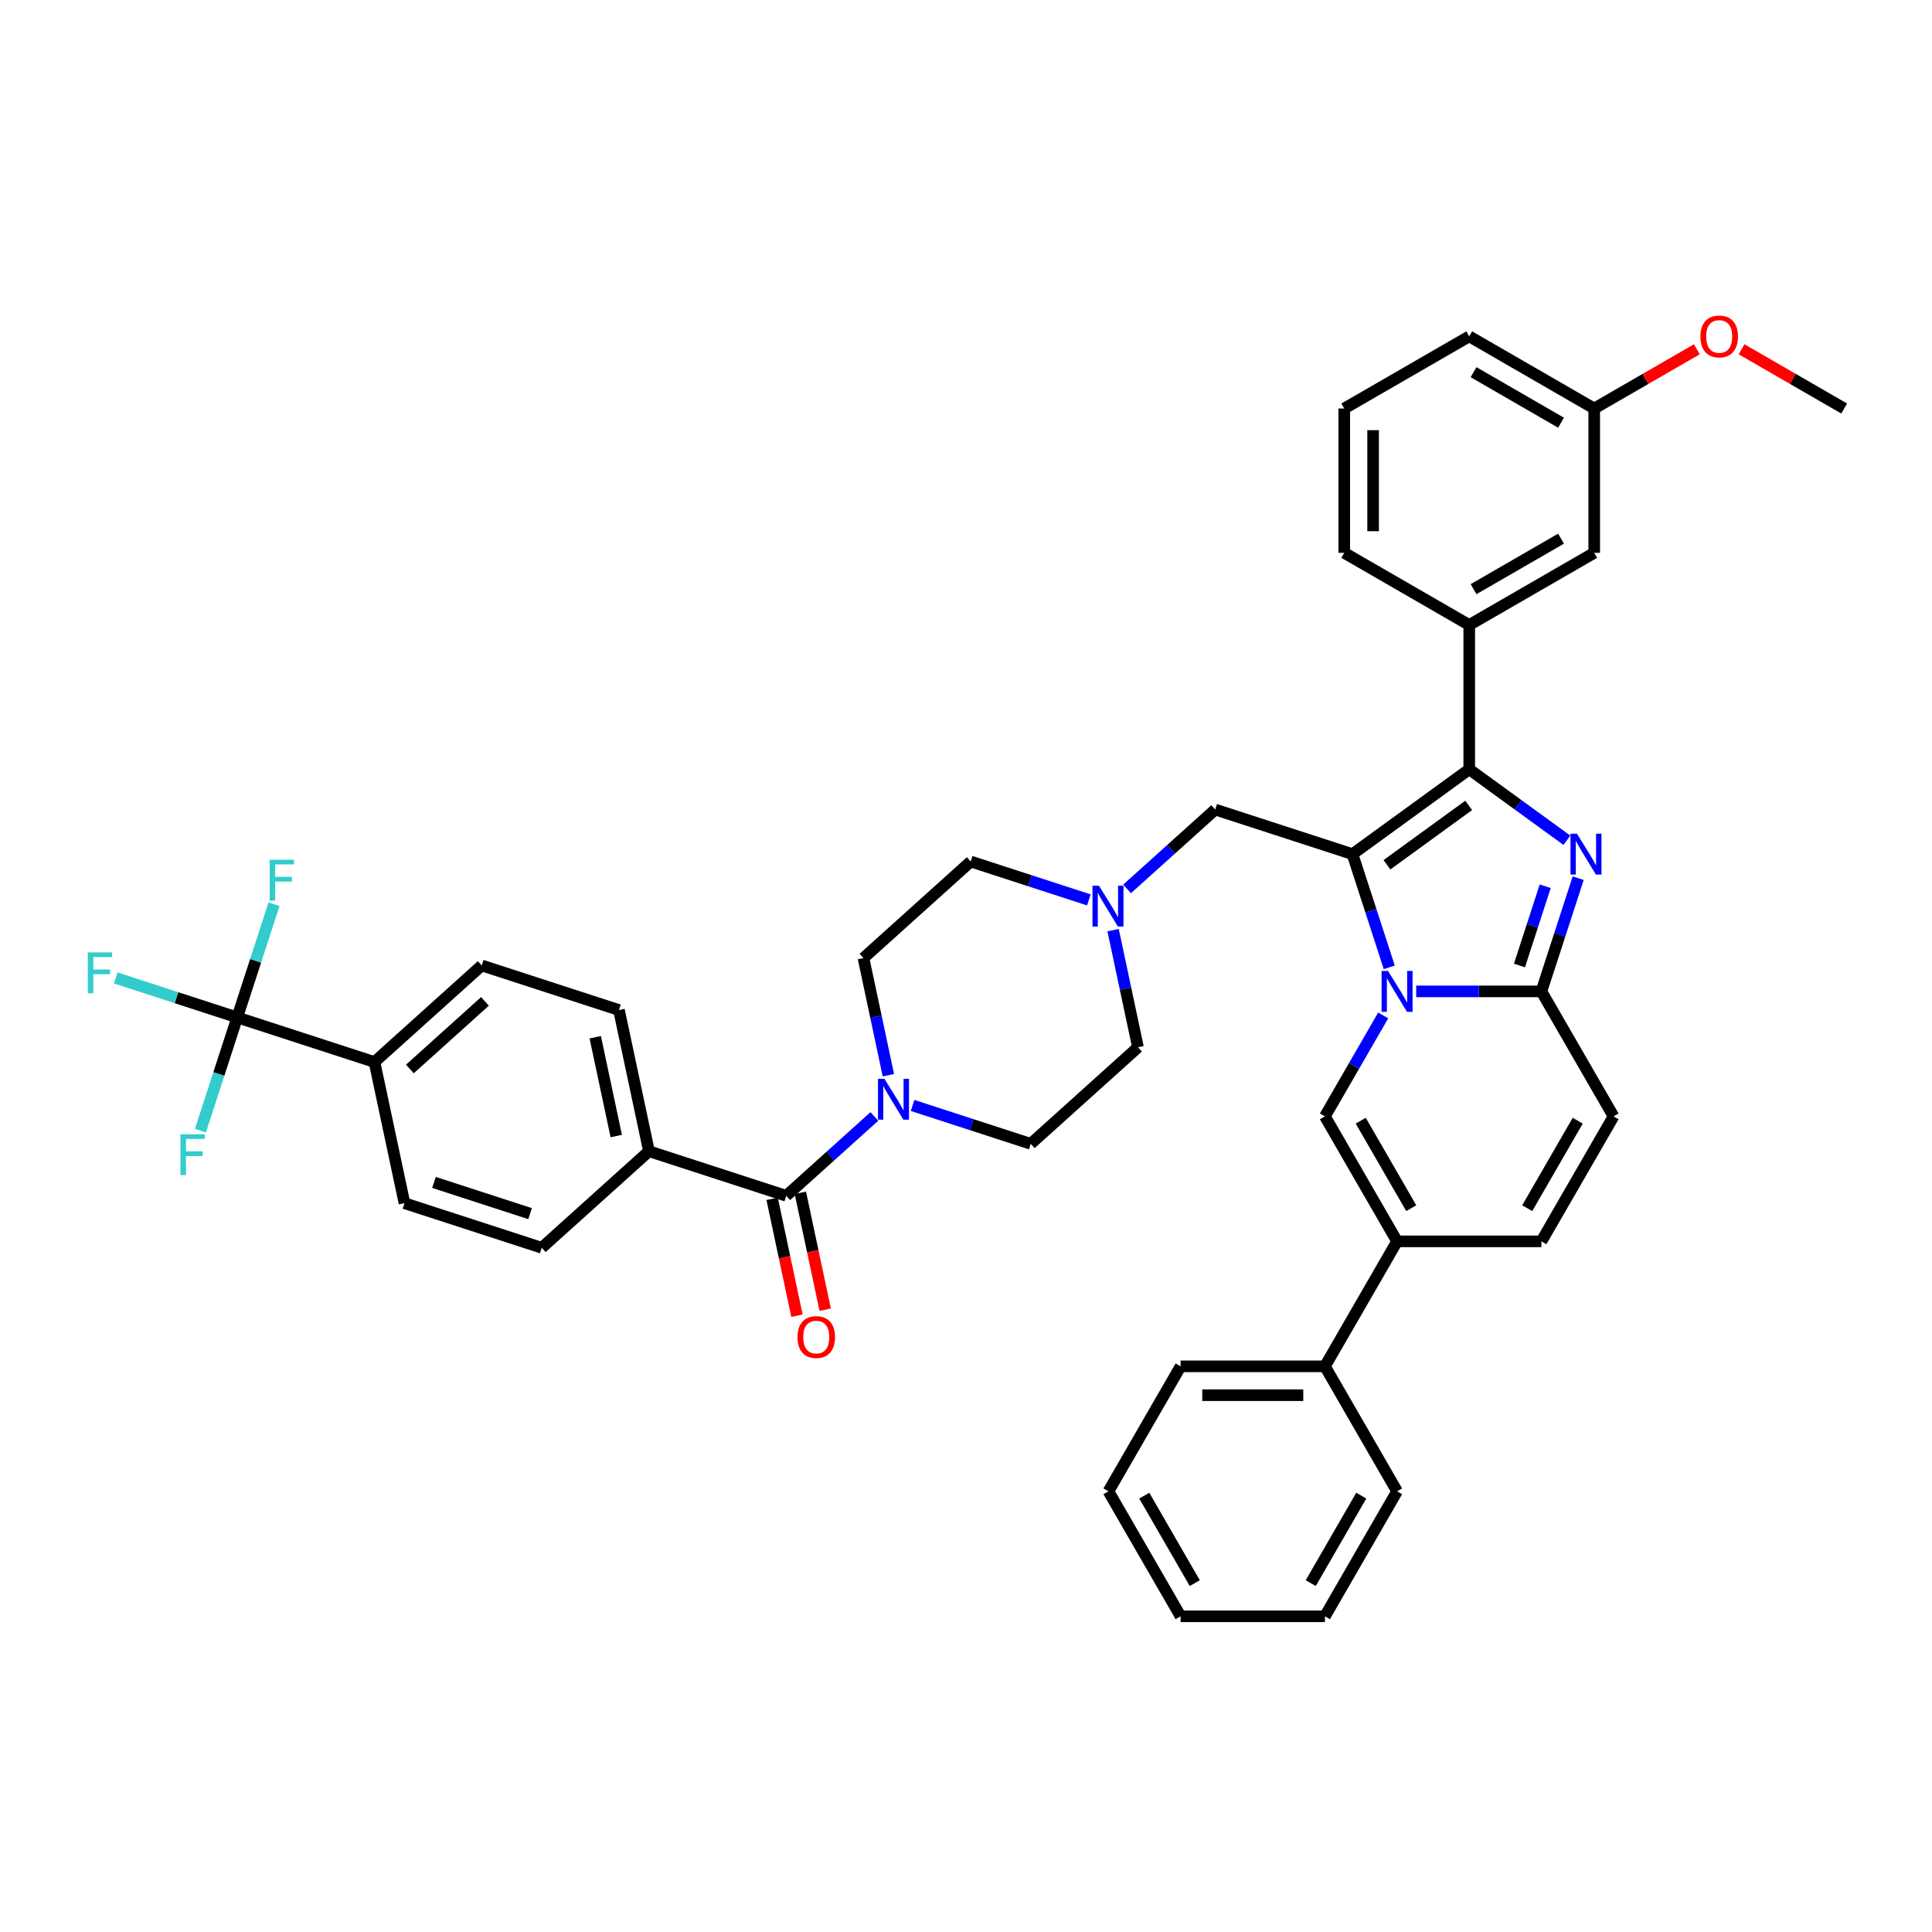 <?xml version='1.0' encoding='iso-8859-1'?>
<svg version='1.1' baseProfile='full'
              xmlns='http://www.w3.org/2000/svg'
                      xmlns:rdkit='http://www.rdkit.org/xml'
                      xmlns:xlink='http://www.w3.org/1999/xlink'
                  xml:space='preserve'
width='1000px' height='1000px' viewBox='0 0 1000 1000'>
<!-- END OF HEADER -->
<rect style='opacity:1.0;fill:#FFFFFF;stroke:none' width='1000' height='1000' x='0' y='0'> </rect>
<path class='bond-0' d='M 563.599,465.788 L 533.023,455.853' style='fill:none;fill-rule:evenodd;stroke:#0000FF;stroke-width:6px;stroke-linecap:butt;stroke-linejoin:miter;stroke-opacity:1' />
<path class='bond-0' d='M 533.023,455.853 L 502.447,445.918' style='fill:none;fill-rule:evenodd;stroke:#000000;stroke-width:6px;stroke-linecap:butt;stroke-linejoin:miter;stroke-opacity:1' />
<path class='bond-1' d='M 576.134,481.446 L 582.577,511.757' style='fill:none;fill-rule:evenodd;stroke:#0000FF;stroke-width:6px;stroke-linecap:butt;stroke-linejoin:miter;stroke-opacity:1' />
<path class='bond-1' d='M 582.577,511.757 L 589.019,542.067' style='fill:none;fill-rule:evenodd;stroke:#000000;stroke-width:6px;stroke-linecap:butt;stroke-linejoin:miter;stroke-opacity:1' />
<path class='bond-2' d='M 583.379,460.096 L 606.19,439.558' style='fill:none;fill-rule:evenodd;stroke:#0000FF;stroke-width:6px;stroke-linecap:butt;stroke-linejoin:miter;stroke-opacity:1' />
<path class='bond-2' d='M 606.19,439.558 L 629,419.019' style='fill:none;fill-rule:evenodd;stroke:#000000;stroke-width:6px;stroke-linecap:butt;stroke-linejoin:miter;stroke-opacity:1' />
<path class='bond-3' d='M 472.356,572.18 L 502.932,582.115' style='fill:none;fill-rule:evenodd;stroke:#0000FF;stroke-width:6px;stroke-linecap:butt;stroke-linejoin:miter;stroke-opacity:1' />
<path class='bond-3' d='M 502.932,582.115 L 533.508,592.05' style='fill:none;fill-rule:evenodd;stroke:#000000;stroke-width:6px;stroke-linecap:butt;stroke-linejoin:miter;stroke-opacity:1' />
<path class='bond-4' d='M 459.821,556.522 L 453.378,526.212' style='fill:none;fill-rule:evenodd;stroke:#0000FF;stroke-width:6px;stroke-linecap:butt;stroke-linejoin:miter;stroke-opacity:1' />
<path class='bond-4' d='M 453.378,526.212 L 446.935,495.901' style='fill:none;fill-rule:evenodd;stroke:#000000;stroke-width:6px;stroke-linecap:butt;stroke-linejoin:miter;stroke-opacity:1' />
<path class='bond-5' d='M 452.576,577.872 L 429.765,598.411' style='fill:none;fill-rule:evenodd;stroke:#0000FF;stroke-width:6px;stroke-linecap:butt;stroke-linejoin:miter;stroke-opacity:1' />
<path class='bond-5' d='M 429.765,598.411 L 406.954,618.95' style='fill:none;fill-rule:evenodd;stroke:#000000;stroke-width:6px;stroke-linecap:butt;stroke-linejoin:miter;stroke-opacity:1' />
<path class='bond-6' d='M 502.447,445.918 L 446.935,495.901' style='fill:none;fill-rule:evenodd;stroke:#000000;stroke-width:6px;stroke-linecap:butt;stroke-linejoin:miter;stroke-opacity:1' />
<path class='bond-7' d='M 589.019,542.067 L 533.508,592.05' style='fill:none;fill-rule:evenodd;stroke:#000000;stroke-width:6px;stroke-linecap:butt;stroke-linejoin:miter;stroke-opacity:1' />
<path class='bond-8' d='M 629,419.019 L 700.042,442.102' style='fill:none;fill-rule:evenodd;stroke:#000000;stroke-width:6px;stroke-linecap:butt;stroke-linejoin:miter;stroke-opacity:1' />
<path class='bond-9' d='M 122.786,526.618 L 193.828,549.701' style='fill:none;fill-rule:evenodd;stroke:#000000;stroke-width:6px;stroke-linecap:butt;stroke-linejoin:miter;stroke-opacity:1' />
<path class='bond-10' d='M 122.786,526.618 L 91.344,516.401' style='fill:none;fill-rule:evenodd;stroke:#000000;stroke-width:6px;stroke-linecap:butt;stroke-linejoin:miter;stroke-opacity:1' />
<path class='bond-10' d='M 91.344,516.401 L 59.901,506.185' style='fill:none;fill-rule:evenodd;stroke:#33CCCC;stroke-width:6px;stroke-linecap:butt;stroke-linejoin:miter;stroke-opacity:1' />
<path class='bond-11' d='M 122.786,526.618 L 132.306,497.319' style='fill:none;fill-rule:evenodd;stroke:#000000;stroke-width:6px;stroke-linecap:butt;stroke-linejoin:miter;stroke-opacity:1' />
<path class='bond-11' d='M 132.306,497.319 L 141.826,468.02' style='fill:none;fill-rule:evenodd;stroke:#33CCCC;stroke-width:6px;stroke-linecap:butt;stroke-linejoin:miter;stroke-opacity:1' />
<path class='bond-12' d='M 122.786,526.618 L 113.266,555.916' style='fill:none;fill-rule:evenodd;stroke:#000000;stroke-width:6px;stroke-linecap:butt;stroke-linejoin:miter;stroke-opacity:1' />
<path class='bond-12' d='M 113.266,555.916 L 103.747,585.215' style='fill:none;fill-rule:evenodd;stroke:#33CCCC;stroke-width:6px;stroke-linecap:butt;stroke-linejoin:miter;stroke-opacity:1' />
<path class='bond-13' d='M 406.954,618.95 L 335.912,595.867' style='fill:none;fill-rule:evenodd;stroke:#000000;stroke-width:6px;stroke-linecap:butt;stroke-linejoin:miter;stroke-opacity:1' />
<path class='bond-14' d='M 399.648,620.503 L 406.078,650.753' style='fill:none;fill-rule:evenodd;stroke:#000000;stroke-width:6px;stroke-linecap:butt;stroke-linejoin:miter;stroke-opacity:1' />
<path class='bond-14' d='M 406.078,650.753 L 412.508,681.004' style='fill:none;fill-rule:evenodd;stroke:#FF0000;stroke-width:6px;stroke-linecap:butt;stroke-linejoin:miter;stroke-opacity:1' />
<path class='bond-14' d='M 414.261,617.397 L 420.691,647.647' style='fill:none;fill-rule:evenodd;stroke:#000000;stroke-width:6px;stroke-linecap:butt;stroke-linejoin:miter;stroke-opacity:1' />
<path class='bond-14' d='M 420.691,647.647 L 427.121,677.898' style='fill:none;fill-rule:evenodd;stroke:#FF0000;stroke-width:6px;stroke-linecap:butt;stroke-linejoin:miter;stroke-opacity:1' />
<path class='bond-15' d='M 835.172,577.834 L 797.823,642.524' style='fill:none;fill-rule:evenodd;stroke:#000000;stroke-width:6px;stroke-linecap:butt;stroke-linejoin:miter;stroke-opacity:1' />
<path class='bond-15' d='M 816.632,580.068 L 790.488,625.351' style='fill:none;fill-rule:evenodd;stroke:#000000;stroke-width:6px;stroke-linecap:butt;stroke-linejoin:miter;stroke-opacity:1' />
<path class='bond-16' d='M 835.172,577.834 L 797.823,513.144' style='fill:none;fill-rule:evenodd;stroke:#000000;stroke-width:6px;stroke-linecap:butt;stroke-linejoin:miter;stroke-opacity:1' />
<path class='bond-17' d='M 797.823,642.524 L 723.125,642.524' style='fill:none;fill-rule:evenodd;stroke:#000000;stroke-width:6px;stroke-linecap:butt;stroke-linejoin:miter;stroke-opacity:1' />
<path class='bond-18' d='M 723.125,642.524 L 685.776,707.215' style='fill:none;fill-rule:evenodd;stroke:#000000;stroke-width:6px;stroke-linecap:butt;stroke-linejoin:miter;stroke-opacity:1' />
<path class='bond-19' d='M 723.125,642.524 L 685.776,577.834' style='fill:none;fill-rule:evenodd;stroke:#000000;stroke-width:6px;stroke-linecap:butt;stroke-linejoin:miter;stroke-opacity:1' />
<path class='bond-19' d='M 730.461,625.351 L 704.317,580.068' style='fill:none;fill-rule:evenodd;stroke:#000000;stroke-width:6px;stroke-linecap:butt;stroke-linejoin:miter;stroke-opacity:1' />
<path class='bond-20' d='M 685.776,577.834 L 700.858,551.711' style='fill:none;fill-rule:evenodd;stroke:#000000;stroke-width:6px;stroke-linecap:butt;stroke-linejoin:miter;stroke-opacity:1' />
<path class='bond-20' d='M 700.858,551.711 L 715.94,525.588' style='fill:none;fill-rule:evenodd;stroke:#0000FF;stroke-width:6px;stroke-linecap:butt;stroke-linejoin:miter;stroke-opacity:1' />
<path class='bond-21' d='M 816.863,454.546 L 807.343,483.845' style='fill:none;fill-rule:evenodd;stroke:#0000FF;stroke-width:6px;stroke-linecap:butt;stroke-linejoin:miter;stroke-opacity:1' />
<path class='bond-21' d='M 807.343,483.845 L 797.823,513.144' style='fill:none;fill-rule:evenodd;stroke:#000000;stroke-width:6px;stroke-linecap:butt;stroke-linejoin:miter;stroke-opacity:1' />
<path class='bond-21' d='M 799.798,458.719 L 793.135,479.228' style='fill:none;fill-rule:evenodd;stroke:#0000FF;stroke-width:6px;stroke-linecap:butt;stroke-linejoin:miter;stroke-opacity:1' />
<path class='bond-21' d='M 793.135,479.228 L 786.471,499.737' style='fill:none;fill-rule:evenodd;stroke:#000000;stroke-width:6px;stroke-linecap:butt;stroke-linejoin:miter;stroke-opacity:1' />
<path class='bond-22' d='M 811.016,434.916 L 785.745,416.556' style='fill:none;fill-rule:evenodd;stroke:#0000FF;stroke-width:6px;stroke-linecap:butt;stroke-linejoin:miter;stroke-opacity:1' />
<path class='bond-22' d='M 785.745,416.556 L 760.474,398.195' style='fill:none;fill-rule:evenodd;stroke:#000000;stroke-width:6px;stroke-linecap:butt;stroke-linejoin:miter;stroke-opacity:1' />
<path class='bond-23' d='M 797.823,513.144 L 765.419,513.144' style='fill:none;fill-rule:evenodd;stroke:#000000;stroke-width:6px;stroke-linecap:butt;stroke-linejoin:miter;stroke-opacity:1' />
<path class='bond-23' d='M 765.419,513.144 L 733.015,513.144' style='fill:none;fill-rule:evenodd;stroke:#0000FF;stroke-width:6px;stroke-linecap:butt;stroke-linejoin:miter;stroke-opacity:1' />
<path class='bond-24' d='M 719.082,500.699 L 709.562,471.4' style='fill:none;fill-rule:evenodd;stroke:#0000FF;stroke-width:6px;stroke-linecap:butt;stroke-linejoin:miter;stroke-opacity:1' />
<path class='bond-24' d='M 709.562,471.4 L 700.042,442.102' style='fill:none;fill-rule:evenodd;stroke:#000000;stroke-width:6px;stroke-linecap:butt;stroke-linejoin:miter;stroke-opacity:1' />
<path class='bond-25' d='M 700.042,442.102 L 760.474,398.195' style='fill:none;fill-rule:evenodd;stroke:#000000;stroke-width:6px;stroke-linecap:butt;stroke-linejoin:miter;stroke-opacity:1' />
<path class='bond-25' d='M 717.888,447.602 L 760.191,416.868' style='fill:none;fill-rule:evenodd;stroke:#000000;stroke-width:6px;stroke-linecap:butt;stroke-linejoin:miter;stroke-opacity:1' />
<path class='bond-26' d='M 760.474,398.195 L 760.474,323.497' style='fill:none;fill-rule:evenodd;stroke:#000000;stroke-width:6px;stroke-linecap:butt;stroke-linejoin:miter;stroke-opacity:1' />
<path class='bond-27' d='M 685.776,707.215 L 611.078,707.215' style='fill:none;fill-rule:evenodd;stroke:#000000;stroke-width:6px;stroke-linecap:butt;stroke-linejoin:miter;stroke-opacity:1' />
<path class='bond-27' d='M 674.572,722.154 L 622.283,722.154' style='fill:none;fill-rule:evenodd;stroke:#000000;stroke-width:6px;stroke-linecap:butt;stroke-linejoin:miter;stroke-opacity:1' />
<path class='bond-28' d='M 685.776,707.215 L 723.125,771.905' style='fill:none;fill-rule:evenodd;stroke:#000000;stroke-width:6px;stroke-linecap:butt;stroke-linejoin:miter;stroke-opacity:1' />
<path class='bond-29' d='M 760.474,323.497 L 825.165,286.148' style='fill:none;fill-rule:evenodd;stroke:#000000;stroke-width:6px;stroke-linecap:butt;stroke-linejoin:miter;stroke-opacity:1' />
<path class='bond-29' d='M 762.708,304.957 L 807.991,278.812' style='fill:none;fill-rule:evenodd;stroke:#000000;stroke-width:6px;stroke-linecap:butt;stroke-linejoin:miter;stroke-opacity:1' />
<path class='bond-30' d='M 760.474,323.497 L 695.784,286.148' style='fill:none;fill-rule:evenodd;stroke:#000000;stroke-width:6px;stroke-linecap:butt;stroke-linejoin:miter;stroke-opacity:1' />
<path class='bond-31' d='M 825.165,286.148 L 825.165,211.45' style='fill:none;fill-rule:evenodd;stroke:#000000;stroke-width:6px;stroke-linecap:butt;stroke-linejoin:miter;stroke-opacity:1' />
<path class='bond-32' d='M 825.165,211.45 L 851.721,196.118' style='fill:none;fill-rule:evenodd;stroke:#000000;stroke-width:6px;stroke-linecap:butt;stroke-linejoin:miter;stroke-opacity:1' />
<path class='bond-32' d='M 851.721,196.118 L 878.277,180.786' style='fill:none;fill-rule:evenodd;stroke:#FF0000;stroke-width:6px;stroke-linecap:butt;stroke-linejoin:miter;stroke-opacity:1' />
<path class='bond-33' d='M 825.165,211.45 L 760.474,174.101' style='fill:none;fill-rule:evenodd;stroke:#000000;stroke-width:6px;stroke-linecap:butt;stroke-linejoin:miter;stroke-opacity:1' />
<path class='bond-33' d='M 807.991,218.786 L 762.708,192.642' style='fill:none;fill-rule:evenodd;stroke:#000000;stroke-width:6px;stroke-linecap:butt;stroke-linejoin:miter;stroke-opacity:1' />
<path class='bond-34' d='M 901.433,180.786 L 927.989,196.118' style='fill:none;fill-rule:evenodd;stroke:#FF0000;stroke-width:6px;stroke-linecap:butt;stroke-linejoin:miter;stroke-opacity:1' />
<path class='bond-34' d='M 927.989,196.118 L 954.545,211.45' style='fill:none;fill-rule:evenodd;stroke:#000000;stroke-width:6px;stroke-linecap:butt;stroke-linejoin:miter;stroke-opacity:1' />
<path class='bond-35' d='M 695.784,286.148 L 695.784,211.45' style='fill:none;fill-rule:evenodd;stroke:#000000;stroke-width:6px;stroke-linecap:butt;stroke-linejoin:miter;stroke-opacity:1' />
<path class='bond-35' d='M 710.723,274.943 L 710.723,222.655' style='fill:none;fill-rule:evenodd;stroke:#000000;stroke-width:6px;stroke-linecap:butt;stroke-linejoin:miter;stroke-opacity:1' />
<path class='bond-36' d='M 695.784,211.45 L 760.474,174.101' style='fill:none;fill-rule:evenodd;stroke:#000000;stroke-width:6px;stroke-linecap:butt;stroke-linejoin:miter;stroke-opacity:1' />
<path class='bond-37' d='M 611.078,707.215 L 573.729,771.905' style='fill:none;fill-rule:evenodd;stroke:#000000;stroke-width:6px;stroke-linecap:butt;stroke-linejoin:miter;stroke-opacity:1' />
<path class='bond-38' d='M 723.125,771.905 L 685.776,836.596' style='fill:none;fill-rule:evenodd;stroke:#000000;stroke-width:6px;stroke-linecap:butt;stroke-linejoin:miter;stroke-opacity:1' />
<path class='bond-38' d='M 704.585,774.139 L 678.441,819.422' style='fill:none;fill-rule:evenodd;stroke:#000000;stroke-width:6px;stroke-linecap:butt;stroke-linejoin:miter;stroke-opacity:1' />
<path class='bond-39' d='M 573.729,771.905 L 611.078,836.596' style='fill:none;fill-rule:evenodd;stroke:#000000;stroke-width:6px;stroke-linecap:butt;stroke-linejoin:miter;stroke-opacity:1' />
<path class='bond-39' d='M 592.27,774.139 L 618.414,819.422' style='fill:none;fill-rule:evenodd;stroke:#000000;stroke-width:6px;stroke-linecap:butt;stroke-linejoin:miter;stroke-opacity:1' />
<path class='bond-40' d='M 685.776,836.596 L 611.078,836.596' style='fill:none;fill-rule:evenodd;stroke:#000000;stroke-width:6px;stroke-linecap:butt;stroke-linejoin:miter;stroke-opacity:1' />
<path class='bond-41' d='M 193.828,549.701 L 249.34,499.718' style='fill:none;fill-rule:evenodd;stroke:#000000;stroke-width:6px;stroke-linecap:butt;stroke-linejoin:miter;stroke-opacity:1' />
<path class='bond-41' d='M 212.151,553.306 L 251.01,518.318' style='fill:none;fill-rule:evenodd;stroke:#000000;stroke-width:6px;stroke-linecap:butt;stroke-linejoin:miter;stroke-opacity:1' />
<path class='bond-42' d='M 193.828,549.701 L 209.359,622.766' style='fill:none;fill-rule:evenodd;stroke:#000000;stroke-width:6px;stroke-linecap:butt;stroke-linejoin:miter;stroke-opacity:1' />
<path class='bond-43' d='M 335.912,595.867 L 280.401,645.849' style='fill:none;fill-rule:evenodd;stroke:#000000;stroke-width:6px;stroke-linecap:butt;stroke-linejoin:miter;stroke-opacity:1' />
<path class='bond-44' d='M 335.912,595.867 L 320.382,522.801' style='fill:none;fill-rule:evenodd;stroke:#000000;stroke-width:6px;stroke-linecap:butt;stroke-linejoin:miter;stroke-opacity:1' />
<path class='bond-44' d='M 318.97,588.013 L 308.098,536.867' style='fill:none;fill-rule:evenodd;stroke:#000000;stroke-width:6px;stroke-linecap:butt;stroke-linejoin:miter;stroke-opacity:1' />
<path class='bond-45' d='M 249.34,499.718 L 320.382,522.801' style='fill:none;fill-rule:evenodd;stroke:#000000;stroke-width:6px;stroke-linecap:butt;stroke-linejoin:miter;stroke-opacity:1' />
<path class='bond-46' d='M 209.359,622.766 L 280.401,645.849' style='fill:none;fill-rule:evenodd;stroke:#000000;stroke-width:6px;stroke-linecap:butt;stroke-linejoin:miter;stroke-opacity:1' />
<path class='bond-46' d='M 224.632,612.02 L 274.361,628.179' style='fill:none;fill-rule:evenodd;stroke:#000000;stroke-width:6px;stroke-linecap:butt;stroke-linejoin:miter;stroke-opacity:1' />
<path  class='atom-0' d='M 568.813 458.424
L 575.745 469.629
Q 576.432 470.734, 577.537 472.736
Q 578.643 474.738, 578.703 474.858
L 578.703 458.424
L 581.511 458.424
L 581.511 479.579
L 578.613 479.579
L 571.173 467.328
Q 570.307 465.894, 569.38 464.251
Q 568.484 462.607, 568.215 462.099
L 568.215 479.579
L 565.466 479.579
L 565.466 458.424
L 568.813 458.424
' fill='#0000FF'/>
<path  class='atom-1' d='M 457.79 558.39
L 464.722 569.594
Q 465.409 570.7, 466.514 572.702
Q 467.62 574.704, 467.68 574.823
L 467.68 558.39
L 470.488 558.39
L 470.488 579.544
L 467.59 579.544
L 460.15 567.294
Q 459.284 565.859, 458.357 564.216
Q 457.461 562.573, 457.192 562.065
L 457.192 579.544
L 454.443 579.544
L 454.443 558.39
L 457.79 558.39
' fill='#0000FF'/>
<path  class='atom-13' d='M 816.23 431.524
L 823.162 442.729
Q 823.849 443.835, 824.955 445.837
Q 826.06 447.838, 826.12 447.958
L 826.12 431.524
L 828.929 431.524
L 828.929 452.679
L 826.031 452.679
L 818.591 440.428
Q 817.724 438.994, 816.798 437.351
Q 815.901 435.707, 815.633 435.2
L 815.633 452.679
L 812.884 452.679
L 812.884 431.524
L 816.23 431.524
' fill='#0000FF'/>
<path  class='atom-15' d='M 718.449 502.566
L 725.381 513.771
Q 726.068 514.877, 727.174 516.879
Q 728.279 518.88, 728.339 519
L 728.339 502.566
L 731.148 502.566
L 731.148 523.721
L 728.25 523.721
L 720.81 511.47
Q 719.943 510.036, 719.017 508.393
Q 718.12 506.75, 717.852 506.242
L 717.852 523.721
L 715.103 523.721
L 715.103 502.566
L 718.449 502.566
' fill='#0000FF'/>
<path  class='atom-22' d='M 880.144 174.161
Q 880.144 169.081, 882.654 166.243
Q 885.164 163.404, 889.855 163.404
Q 894.546 163.404, 897.056 166.243
Q 899.566 169.081, 899.566 174.161
Q 899.566 179.3, 897.026 182.228
Q 894.486 185.127, 889.855 185.127
Q 885.194 185.127, 882.654 182.228
Q 880.144 179.33, 880.144 174.161
M 889.855 182.736
Q 893.082 182.736, 894.815 180.585
Q 896.578 178.404, 896.578 174.161
Q 896.578 170.008, 894.815 167.916
Q 893.082 165.795, 889.855 165.795
Q 886.628 165.795, 884.865 167.886
Q 883.132 169.978, 883.132 174.161
Q 883.132 178.434, 884.865 180.585
Q 886.628 182.736, 889.855 182.736
' fill='#FF0000'/>
<path  class='atom-34' d='M 412.774 692.075
Q 412.774 686.996, 415.284 684.157
Q 417.794 681.319, 422.485 681.319
Q 427.176 681.319, 429.686 684.157
Q 432.196 686.996, 432.196 692.075
Q 432.196 697.214, 429.656 700.142
Q 427.116 703.041, 422.485 703.041
Q 417.824 703.041, 415.284 700.142
Q 412.774 697.244, 412.774 692.075
M 422.485 700.65
Q 425.712 700.65, 427.445 698.499
Q 429.208 696.318, 429.208 692.075
Q 429.208 687.922, 427.445 685.83
Q 425.712 683.709, 422.485 683.709
Q 419.258 683.709, 417.495 685.8
Q 415.762 687.892, 415.762 692.075
Q 415.762 696.348, 417.495 698.499
Q 419.258 700.65, 422.485 700.65
' fill='#FF0000'/>
<path  class='atom-39' d='M 45.455 492.958
L 58.034 492.958
L 58.034 495.378
L 48.293 495.378
L 48.293 501.802
L 56.958 501.802
L 56.958 504.252
L 48.293 504.252
L 48.293 514.112
L 45.455 514.112
L 45.455 492.958
' fill='#33CCCC'/>
<path  class='atom-40' d='M 139.58 444.998
L 152.159 444.998
L 152.159 447.419
L 142.418 447.419
L 142.418 453.843
L 151.083 453.843
L 151.083 456.293
L 142.418 456.293
L 142.418 466.153
L 139.58 466.153
L 139.58 444.998
' fill='#33CCCC'/>
<path  class='atom-41' d='M 93.414 587.083
L 105.993 587.083
L 105.993 589.503
L 96.252 589.503
L 96.252 595.927
L 104.917 595.927
L 104.917 598.377
L 96.252 598.377
L 96.252 608.237
L 93.414 608.237
L 93.414 587.083
' fill='#33CCCC'/>
</svg>
